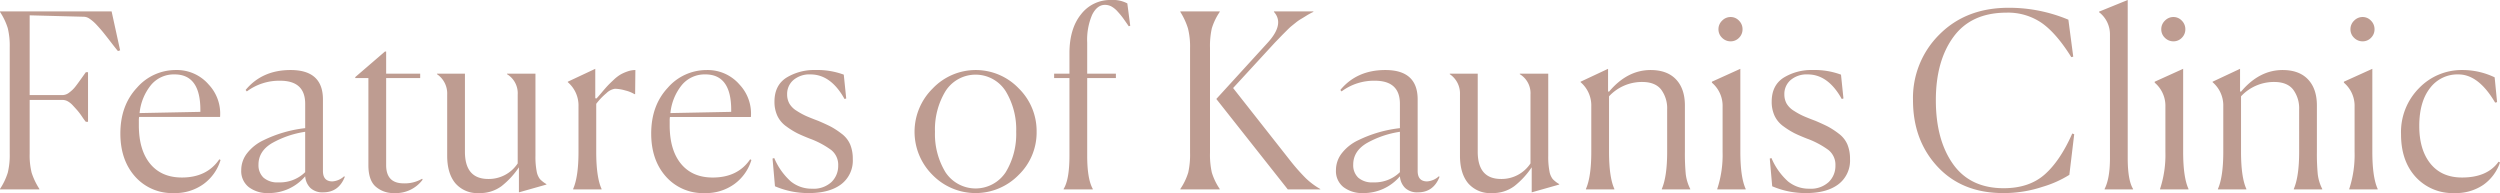 <svg xmlns="http://www.w3.org/2000/svg" width="719.67" height="55.58" viewBox="0 0 719.67 55.58"><defs><style>.a{fill:#be9c91;}</style></defs><path class="a" d="M14.91,54H3.57v-.14a18.181,18.181,0,0,0,2.24-4.69,21.292,21.292,0,0,0,.56-5.46V13.05a21.292,21.292,0,0,0-.56-5.46A18.181,18.181,0,0,0,3.57,2.9V2.76H35.7l2.45,11.2-.63.21q-.7-.84-1.995-2.52t-2.17-2.765Q32.48,7.8,31.4,6.645A11.46,11.46,0,0,0,29.4,4.895a3.056,3.056,0,0,0-1.61-.6L12.11,3.88V26.84h9.52a3.238,3.238,0,0,0,1.925-.77A8.9,8.9,0,0,0,25.2,24.495q.63-.8,1.68-2.275l1.4-1.96h.63V34.54h-.63A15.447,15.447,0,0,1,27.23,33.1,20.662,20.662,0,0,0,25.9,31.32q-.49-.56-1.3-1.435a5.9,5.9,0,0,0-1.54-1.26,3.082,3.082,0,0,0-1.435-.385H12.11V43.71a20.8,20.8,0,0,0,.56,5.46,19.73,19.73,0,0,0,2.24,4.69Zm52.15-8.47a13.29,13.29,0,0,1-4.865,6.9A13.979,13.979,0,0,1,53.62,55.05a14.223,14.223,0,0,1-11.165-4.76Q38.22,45.53,38.22,37.9q0-8.05,4.76-13.16a14.763,14.763,0,0,1,11.13-5.11,12.1,12.1,0,0,1,9.555,4.2,12.189,12.189,0,0,1,3.255,9.31H43.61a6.917,6.917,0,0,0-.07,1.19v1.19q0,7.14,3.255,11.095T55.93,50.57q7.21,0,10.78-5.25ZM53.83,20.89a8.553,8.553,0,0,0-6.755,3.01,15.19,15.19,0,0,0-3.325,8.12l17.5-.35v-.56Q61.25,20.89,53.83,20.89ZM83.72,51.97a10.413,10.413,0,0,0,7.7-2.94V37.41a27.578,27.578,0,0,0-9.59,3.29q-3.85,2.31-3.85,6.16A4.922,4.922,0,0,0,79.415,50.6,6.034,6.034,0,0,0,83.72,51.97ZM96.6,54.84a5.053,5.053,0,0,1-3.675-1.26,5.24,5.24,0,0,1-1.5-3.36,13.685,13.685,0,0,1-10.57,4.83,8.876,8.876,0,0,1-5.67-1.715,5.842,5.842,0,0,1-2.17-4.865,7.881,7.881,0,0,1,1.75-4.97,12.942,12.942,0,0,1,4.62-3.64,36.862,36.862,0,0,1,5.88-2.275,36.442,36.442,0,0,1,6.16-1.225v-7q0-6.65-7.21-6.65a15.605,15.605,0,0,0-9.59,3.08l-.35-.42q4.76-5.74,12.95-5.74,9.31,0,9.31,8.47V48.68q0,3.01,2.73,3.01a5.534,5.534,0,0,0,3.36-1.47l.21.14Q101.08,54.84,96.6,54.84Zm20.44.21a7.74,7.74,0,0,1-5.32-1.855q-2.1-1.855-2.1-6.195V21.94h-3.78v-.28l8.54-7.35h.35v6.37h9.8v1.26h-9.8V47q0,5.25,5.04,5.25a9.777,9.777,0,0,0,5.32-1.33l.14.28A9.6,9.6,0,0,1,117.04,55.05Zm35.91-7.42a23.683,23.683,0,0,1-5.005,5.425,10.389,10.389,0,0,1-6.475,1.995,8.349,8.349,0,0,1-6.825-2.835Q132.3,49.38,132.3,44.27V26.7a6.7,6.7,0,0,0-2.94-5.88v-.14h8.05V43.15q0,7.84,6.72,7.84a9.962,9.962,0,0,0,8.47-4.48V26.7a6.407,6.407,0,0,0-3.08-5.88v-.14h8.19V44.34a21.676,21.676,0,0,0,.35,4.445,5.057,5.057,0,0,0,.945,2.24,8.4,8.4,0,0,0,1.855,1.435v.14l-7.91,2.24Zm15.61,6.23q1.54-3.5,1.54-10.64V30.13a8.8,8.8,0,0,0-3.08-7v-.14l7.91-3.71v8.47l.35.07q.35-.35,1.5-1.715t1.715-1.96q.56-.595,1.68-1.645a11.5,11.5,0,0,1,1.96-1.54,11.927,11.927,0,0,1,2.03-.91,6.922,6.922,0,0,1,2.31-.42l-.07,6.93h-.21a9.445,9.445,0,0,0-2.625-1.05,11.658,11.658,0,0,0-2.975-.49,4.478,4.478,0,0,0-2.45,1.26,18.615,18.615,0,0,0-2.94,3.08V43.15q0,7.35,1.54,10.71V54h-8.19Zm51.31-8.33a13.291,13.291,0,0,1-4.865,6.9,13.979,13.979,0,0,1-8.575,2.625,14.223,14.223,0,0,1-11.165-4.76q-4.235-4.76-4.235-12.39,0-8.05,4.76-13.16a14.763,14.763,0,0,1,11.13-5.11,12.1,12.1,0,0,1,9.555,4.2,12.189,12.189,0,0,1,3.255,9.31H196.42a6.918,6.918,0,0,0-.07,1.19v1.19q0,7.14,3.255,11.095t9.135,3.955q7.21,0,10.78-5.25ZM206.64,20.89a8.553,8.553,0,0,0-6.755,3.01,15.19,15.19,0,0,0-3.325,8.12l17.5-.35v-.56Q214.06,20.89,206.64,20.89Zm40.53,6.93-.49.14q-3.92-7.07-9.8-7.07a7.128,7.128,0,0,0-4.9,1.61,5.265,5.265,0,0,0-1.82,4.13,5.392,5.392,0,0,0,.63,2.625,6,6,0,0,0,2.1,2.1,20.565,20.565,0,0,0,2.73,1.505q1.26.56,3.5,1.4,2.45,1.05,3.71,1.715a22.807,22.807,0,0,1,2.975,1.96,7.632,7.632,0,0,1,2.485,3.08,10.641,10.641,0,0,1,.77,4.235,8.545,8.545,0,0,1-3.36,7.28q-3.36,2.52-9.31,2.52a24.33,24.33,0,0,1-9.73-1.96l-.7-7.98.49-.14a18.847,18.847,0,0,0,4.76,6.72,9.477,9.477,0,0,0,6.16,2.1,7.535,7.535,0,0,0,5.565-1.925,6.424,6.424,0,0,0,1.925-4.725,5.436,5.436,0,0,0-2-4.48,24.922,24.922,0,0,0-6.195-3.29q-2.31-.91-3.64-1.575a23.229,23.229,0,0,1-3.08-1.925,7.857,7.857,0,0,1-2.59-3.045,9.512,9.512,0,0,1-.84-4.095q0-4.69,3.43-6.895a15.217,15.217,0,0,1,8.4-2.205,21.741,21.741,0,0,1,8.12,1.33ZM296.8,49.835a17.326,17.326,0,0,1-24.78,0,17.493,17.493,0,0,1,.07-24.92,17.123,17.123,0,0,1,24.71-.035,17.219,17.219,0,0,1,5.18,12.53A17.022,17.022,0,0,1,296.8,49.835Zm-21.07-.805a10.377,10.377,0,0,0,17.36,0,21.094,21.094,0,0,0,3.01-11.62,21.22,21.22,0,0,0-3.045-11.725,10.271,10.271,0,0,0-17.29,0A21.22,21.22,0,0,0,272.72,37.41,21.094,21.094,0,0,0,275.73,49.03Zm34.02,4.83q1.68-2.66,1.68-9.59V21.94h-4.41V20.68h4.41V14.8q0-7.07,3.325-11.2A10.58,10.58,0,0,1,323.4-.53a8.892,8.892,0,0,1,4.69.98l.84,6.44-.42.14q-1.12-1.61-1.645-2.345a21.563,21.563,0,0,0-1.505-1.82,6.942,6.942,0,0,0-1.855-1.54A3.965,3.965,0,0,0,321.65.87q-2.24,0-3.675,2.835a18.1,18.1,0,0,0-1.435,8.015v8.96h8.26v1.26h-8.26V44.27q0,6.72,1.61,9.59V54h-8.4Zm33.6,0a17.394,17.394,0,0,0,2.275-4.725,23.333,23.333,0,0,0,.525-5.635V13.26a21.237,21.237,0,0,0-.6-5.6,20,20,0,0,0-2.2-4.76V2.76h11.34V2.9a17.394,17.394,0,0,0-2.275,4.725,23.333,23.333,0,0,0-.525,5.635V43.5a23.333,23.333,0,0,0,.525,5.635,17.394,17.394,0,0,0,2.275,4.725V54H343.35Zm30.94.14L353.71,27.96l14.7-16.1q5.04-5.46,1.89-8.96V2.76h11.34V2.9a18.123,18.123,0,0,0-2,1.085q-.945.6-1.61.98A12.9,12.9,0,0,0,376.5,6.05q-.875.7-1.26,1.015t-1.26,1.19l-1.05,1.05q-.175.175-1.19,1.225t-1.155,1.19L358.54,24.81l16.31,20.72a57.077,57.077,0,0,0,4.62,5.25,21.154,21.154,0,0,0,4.13,3.08l.07.14Zm24.57-2.03a10.413,10.413,0,0,0,7.7-2.94V37.41a27.578,27.578,0,0,0-9.59,3.29q-3.85,2.31-3.85,6.16a4.922,4.922,0,0,0,1.435,3.745A6.034,6.034,0,0,0,398.86,51.97Zm12.88,2.87a5.053,5.053,0,0,1-3.675-1.26,5.239,5.239,0,0,1-1.505-3.36,13.685,13.685,0,0,1-10.57,4.83,8.876,8.876,0,0,1-5.67-1.715,5.842,5.842,0,0,1-2.17-4.865,7.881,7.881,0,0,1,1.75-4.97,12.942,12.942,0,0,1,4.62-3.64,36.861,36.861,0,0,1,5.88-2.275,36.442,36.442,0,0,1,6.16-1.225v-7q0-6.65-7.21-6.65a15.605,15.605,0,0,0-9.59,3.08l-.35-.42q4.76-5.74,12.95-5.74,9.31,0,9.31,8.47V48.68q0,3.01,2.73,3.01a5.534,5.534,0,0,0,3.36-1.47l.21.14Q416.22,54.84,411.74,54.84Zm32.76-7.21a23.683,23.683,0,0,1-5.005,5.425,10.389,10.389,0,0,1-6.475,1.995,8.349,8.349,0,0,1-6.825-2.835q-2.345-2.835-2.345-7.945V26.7a6.7,6.7,0,0,0-2.94-5.88v-.14h8.05V43.15q0,7.84,6.72,7.84a9.962,9.962,0,0,0,8.47-4.48V26.7a6.407,6.407,0,0,0-3.08-5.88v-.14h8.19V44.34a21.677,21.677,0,0,0,.35,4.445,5.057,5.057,0,0,0,.945,2.24,8.4,8.4,0,0,0,1.855,1.435v.14l-7.91,2.24ZM468.3,54h-8.19v-.14q1.54-3.5,1.54-10.64V30.13a8.8,8.8,0,0,0-3.08-7v-.14l7.91-3.71v6.51l.28.07q5.25-6.23,11.97-6.23,4.76,0,7.315,2.7T488.6,29.85v13.3a62.329,62.329,0,0,0,.245,6.44,12.685,12.685,0,0,0,1.295,4.27V54h-8.19v-.14q1.54-3.57,1.54-10.64V30.97a9.024,9.024,0,0,0-1.715-5.7q-1.715-2.205-5.495-2.205a12.929,12.929,0,0,0-9.52,4.13V43.15q0,7.35,1.54,10.71ZM505.19,7.87a3.38,3.38,0,0,1-1.015,2.485,3.3,3.3,0,0,1-2.415,1.015,3.415,3.415,0,0,1-2.45-1.015,3.323,3.323,0,0,1-1.05-2.485,3.358,3.358,0,0,1,1.05-2.45,3.358,3.358,0,0,1,2.45-1.05,3.245,3.245,0,0,1,2.415,1.05A3.415,3.415,0,0,1,505.19,7.87Zm-7.28,45.99a31.288,31.288,0,0,0,1.54-10.64V30.2a8.723,8.723,0,0,0-3.08-6.93v-.28l8.19-3.71V43.15q0,7.35,1.54,10.71V54h-8.19Zm36.33-26.04-.49.14q-3.92-7.07-9.8-7.07a7.128,7.128,0,0,0-4.9,1.61,5.265,5.265,0,0,0-1.82,4.13,5.392,5.392,0,0,0,.63,2.625,6,6,0,0,0,2.1,2.1,20.563,20.563,0,0,0,2.73,1.505q1.26.56,3.5,1.4,2.45,1.05,3.71,1.715a22.805,22.805,0,0,1,2.975,1.96,7.632,7.632,0,0,1,2.485,3.08,10.642,10.642,0,0,1,.77,4.235,8.545,8.545,0,0,1-3.36,7.28q-3.36,2.52-9.31,2.52a24.33,24.33,0,0,1-9.73-1.96l-.7-7.98.49-.14a18.846,18.846,0,0,0,4.76,6.72,9.477,9.477,0,0,0,6.16,2.1,7.535,7.535,0,0,0,5.565-1.925,6.424,6.424,0,0,0,1.925-4.725,5.436,5.436,0,0,0-1.995-4.48,24.923,24.923,0,0,0-6.2-3.29q-2.31-.91-3.64-1.575a23.231,23.231,0,0,1-3.08-1.925,7.857,7.857,0,0,1-2.59-3.045,9.512,9.512,0,0,1-.84-4.095q0-4.69,3.43-6.895a15.217,15.217,0,0,1,8.4-2.205,21.741,21.741,0,0,1,8.12,1.33ZM599.27,49.8a30.925,30.925,0,0,1-7.665,3.43,35.523,35.523,0,0,1-11.375,1.82q-11.83,0-18.9-7.595T554.26,28.31a25.692,25.692,0,0,1,7.665-18.97q7.665-7.63,19.845-7.63a44.133,44.133,0,0,1,17.22,3.43l1.4,10.64-.56.14q-4.27-6.86-8.505-9.835A17.145,17.145,0,0,0,581.21,3.11q-10.15,0-15.26,6.93t-5.11,18.27q0,11.41,4.935,18.375T580.37,53.65q7.28,0,11.76-3.92t7.98-11.83l.56.21Zm10.15,4.06q1.54-3.01,1.54-8.82V9.41a8.016,8.016,0,0,0-3.15-6.44V2.83l8.26-3.36v45.5q0,6.37,1.54,8.89V54h-8.19ZM632.66,7.87a3.379,3.379,0,0,1-1.015,2.485,3.3,3.3,0,0,1-2.415,1.015,3.415,3.415,0,0,1-2.45-1.015,3.323,3.323,0,0,1-1.05-2.485,3.358,3.358,0,0,1,1.05-2.45,3.358,3.358,0,0,1,2.45-1.05,3.245,3.245,0,0,1,2.415,1.05A3.415,3.415,0,0,1,632.66,7.87Zm-7.28,45.99a31.288,31.288,0,0,0,1.54-10.64V30.2a8.723,8.723,0,0,0-3.08-6.93v-.28l8.19-3.71V43.15q0,7.35,1.54,10.71V54h-8.19Zm24.85.14h-8.19v-.14q1.54-3.5,1.54-10.64V30.13a8.8,8.8,0,0,0-3.08-7v-.14l7.91-3.71v6.51l.28.07q5.25-6.23,11.97-6.23,4.76,0,7.315,2.7t2.555,7.525v13.3a62.329,62.329,0,0,0,.245,6.44,12.685,12.685,0,0,0,1.295,4.27V54h-8.19v-.14q1.54-3.57,1.54-10.64V30.97a9.024,9.024,0,0,0-1.715-5.7q-1.715-2.205-5.495-2.205a12.929,12.929,0,0,0-9.52,4.13V43.15q0,7.35,1.54,10.71ZM687.12,7.87a3.379,3.379,0,0,1-1.015,2.485,3.3,3.3,0,0,1-2.415,1.015,3.415,3.415,0,0,1-2.45-1.015,3.323,3.323,0,0,1-1.05-2.485,3.358,3.358,0,0,1,1.05-2.45,3.358,3.358,0,0,1,2.45-1.05A3.245,3.245,0,0,1,686.1,5.42,3.415,3.415,0,0,1,687.12,7.87Zm-7.28,45.99a31.288,31.288,0,0,0,1.54-10.64V30.2a8.723,8.723,0,0,0-3.08-6.93v-.28l8.19-3.71V43.15q0,7.35,1.54,10.71V54h-8.19Zm43.4-7.63a12.954,12.954,0,0,1-4.83,6.475,14.077,14.077,0,0,1-8.26,2.345,14.427,14.427,0,0,1-11.165-4.62q-4.235-4.62-4.235-12.32a17.94,17.94,0,0,1,5.215-13.3,17.022,17.022,0,0,1,12.425-5.18,21.39,21.39,0,0,1,9.31,2.1l.7,7.14-.56.14q-4.76-8.12-10.57-8.12a9.861,9.861,0,0,0-8.19,3.955Q700,28.8,700,35.73q0,6.86,3.22,10.85t9.1,3.99q7.28,0,10.5-4.55Z" transform="translate(-3.57 0.53)"/></svg>